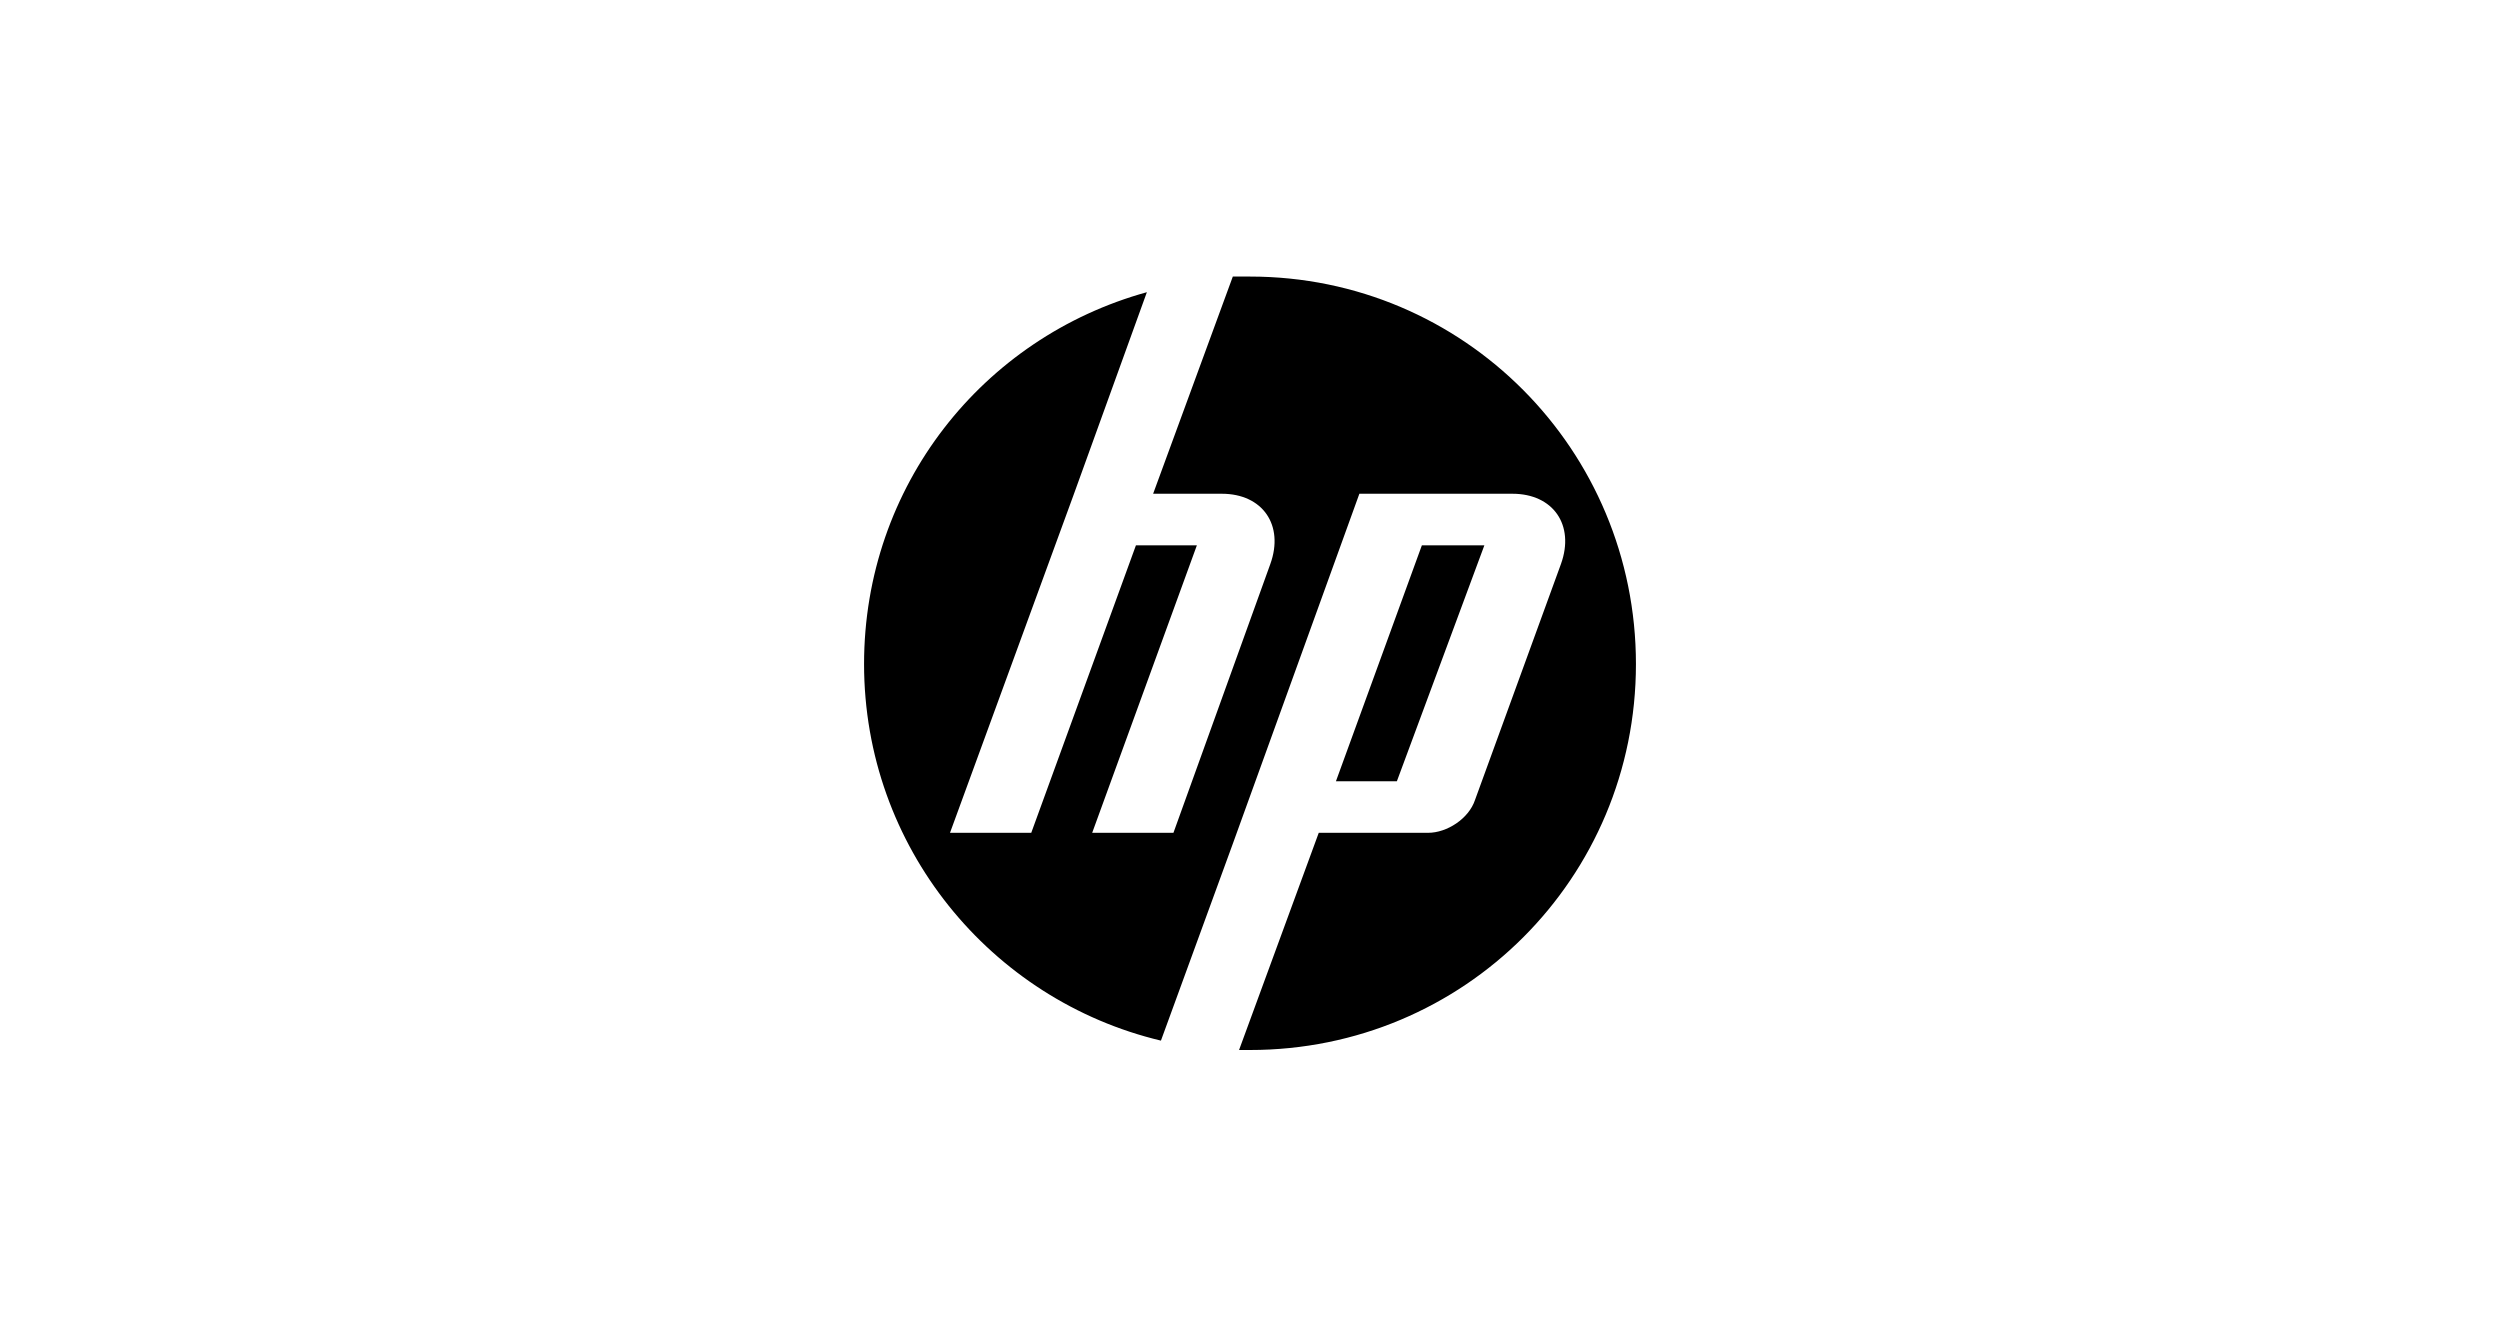 <?xml version="1.0" encoding="utf-8"?>
<!-- Generator: Adobe Illustrator 24.2.0, SVG Export Plug-In . SVG Version: 6.00 Build 0)  -->
<svg version="1.1" id="Capa_1" xmlns="http://www.w3.org/2000/svg" xmlns:xlink="http://www.w3.org/1999/xlink" x="0px" y="0px"
	 viewBox="0 0 160 85" style="enable-background:new 0 0 160 85;" xml:space="preserve">
<g>
	<path d="M80,67.2c-0.2,0-0.5,0-0.7,0l5.1-13.9h7c1.2,0,2.6-0.9,3-2.1l5.5-15.1c0.9-2.5-0.5-4.5-3.1-4.5H87L78.9,54h0l-4.6,12.6
		c-10.9-2.6-19-12.4-19-24.1c0-11.4,7.6-20.9,18.1-23.8l-4.7,13l-7.9,21.6h5.2l6.7-18.4h3.9l-6.7,18.4l5.2,0l6.2-17.2
		c0.9-2.5-0.5-4.5-3.1-4.5h-4.4l5.1-13.9c0.4,0,0.7,0,1.1,0c13.7,0,24.7,11.1,24.7,24.8C104.7,56.2,93.7,67.2,80,67.2 M95,34.9H91
		l-5.5,15.1h3.9L95,34.9z"/>
</g>
</svg>
